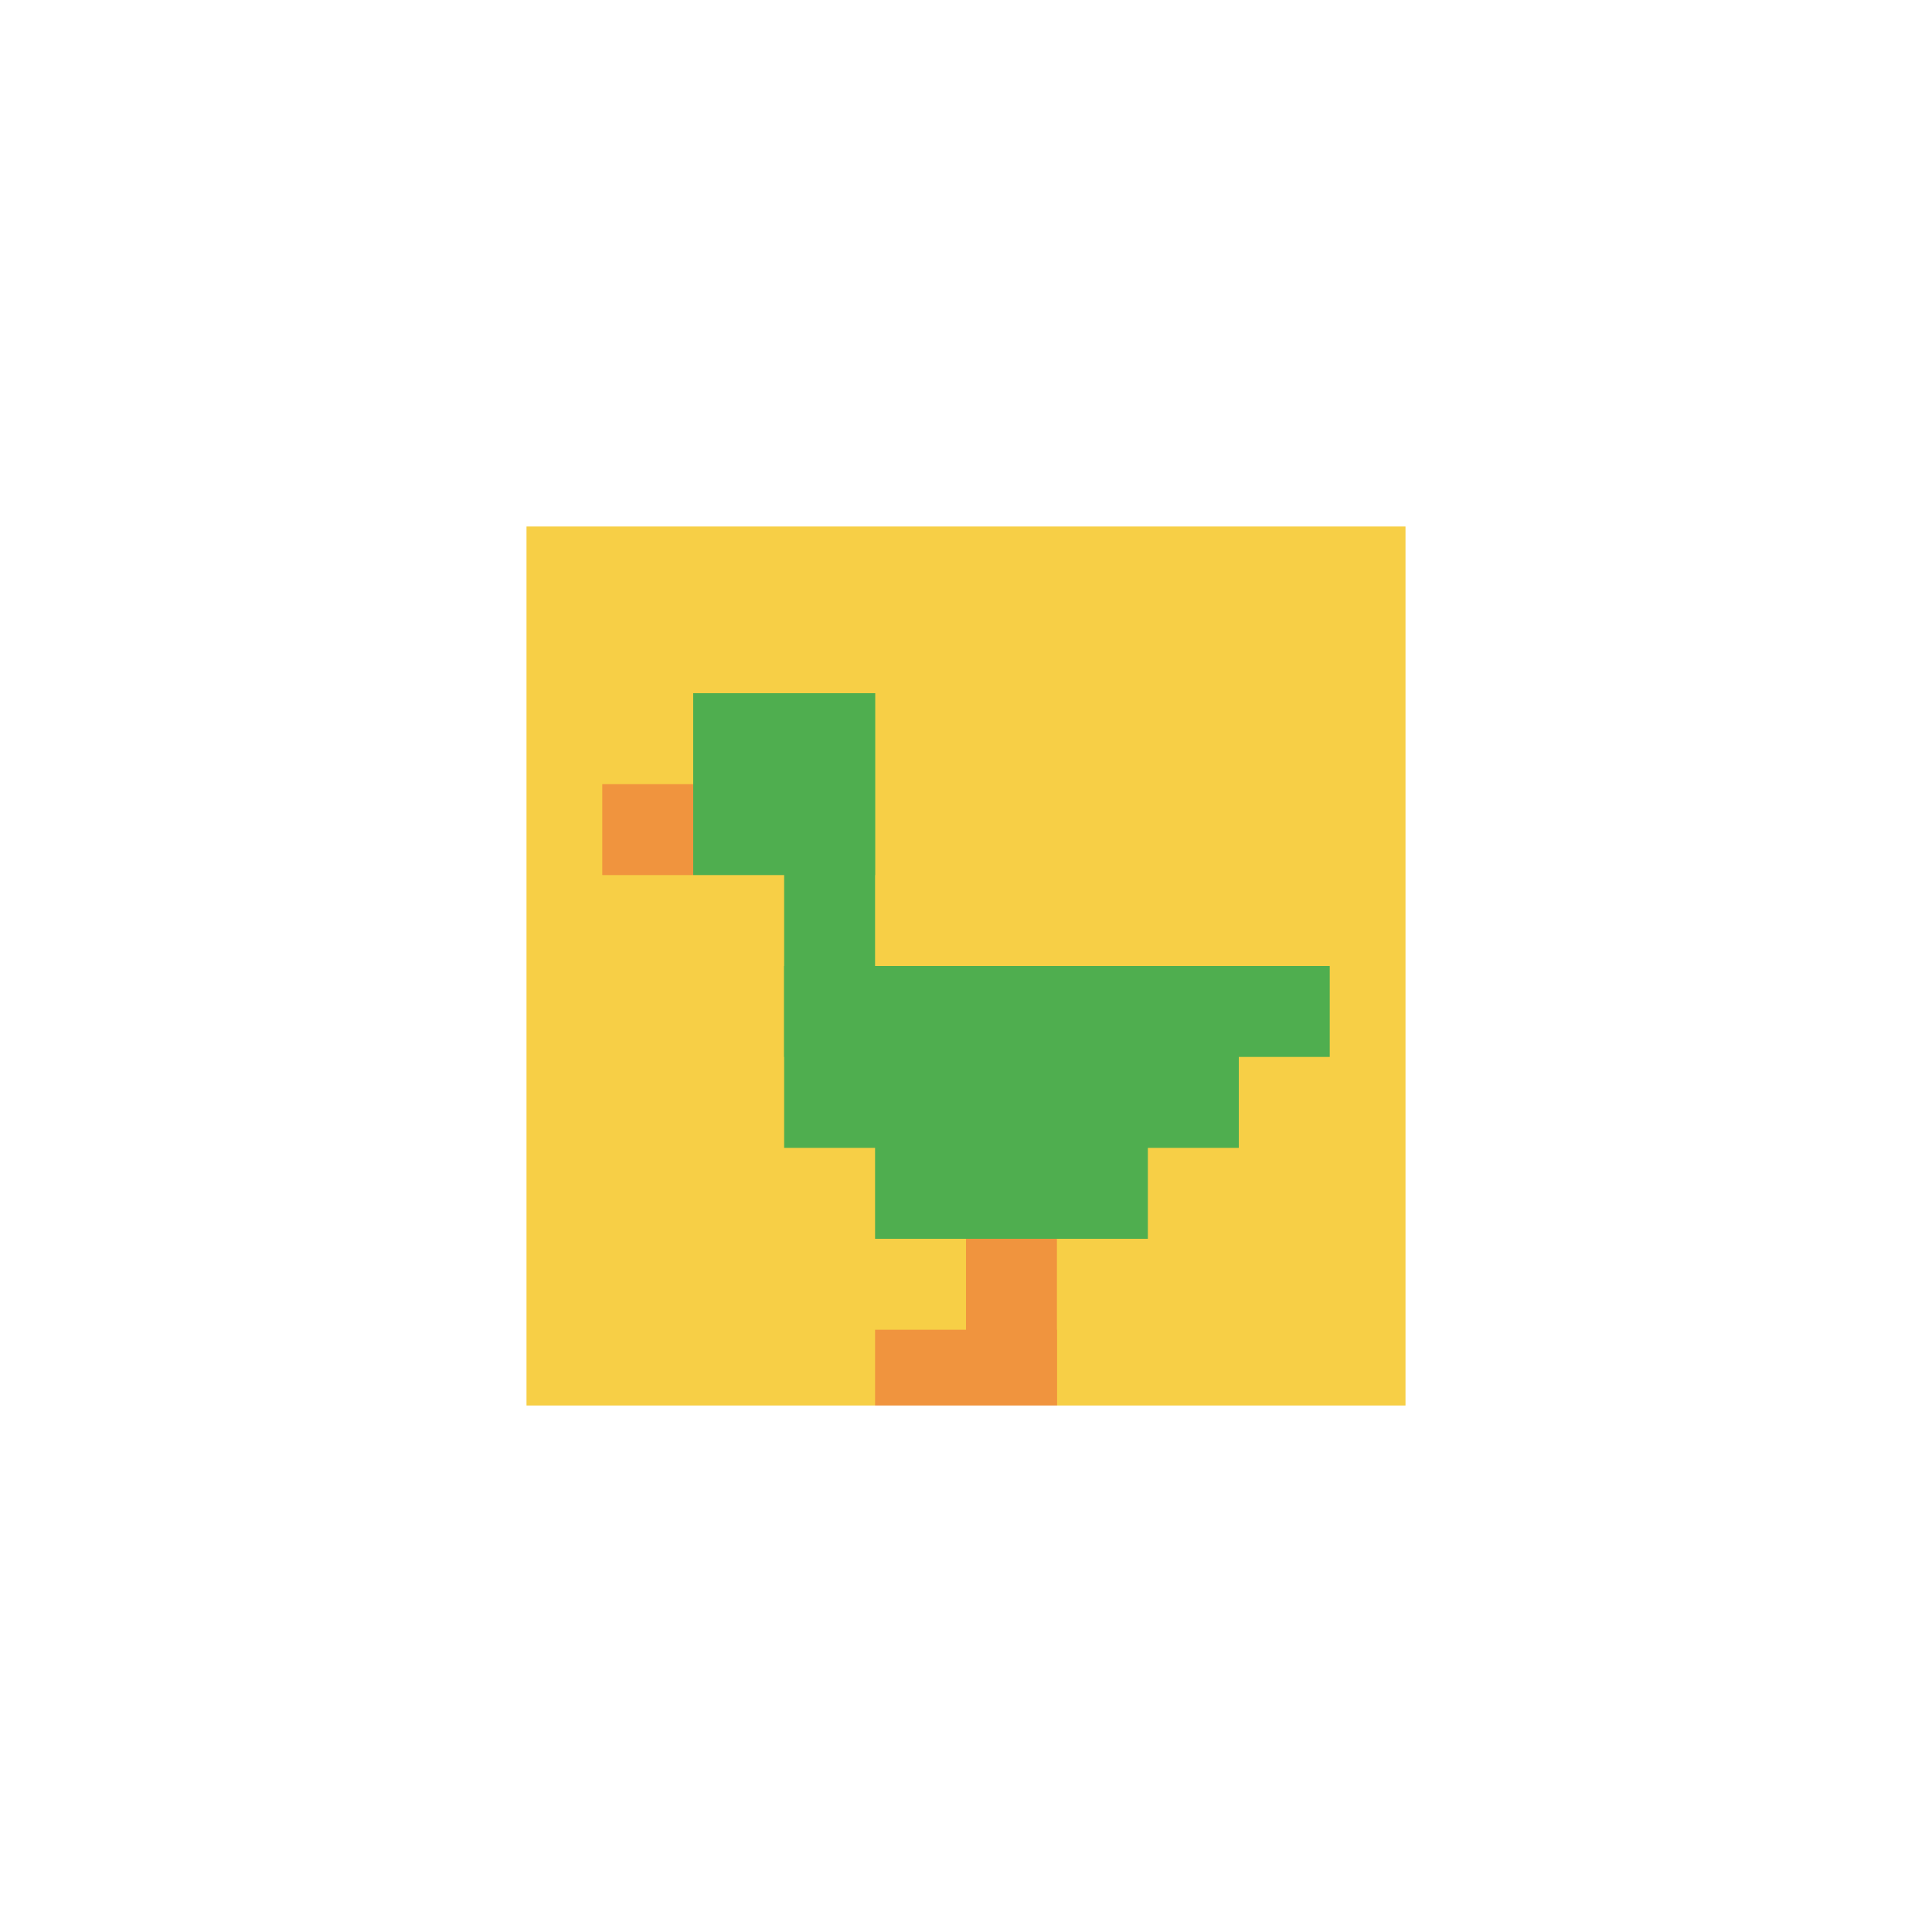 <svg xmlns="http://www.w3.org/2000/svg" version="1.1" width="835" height="835"><title>'goose-pfp-209994' by Dmitri Cherniak</title><desc>seed=209994
backgroundColor=#ffffff
padding=38
innerPadding=221
timeout=1300
dimension=1
border=true
Save=function(){return n.handleSave()}
frame=335

Rendered at Sun Sep 15 2024 21:11:27 GMT+0800 (中国标准时间)
Generated in &lt;1ms
</desc><defs></defs><rect width="100%" height="100%" fill="#ffffff"></rect><g><g id="0-0"><rect x="221" y="221" height="393" width="393" fill="#F7CF46"></rect><g><rect id="221-221-2-2-2-2" x="299.6" y="299.6" width="78.6" height="78.6" fill="#4FAE4F"></rect><rect id="221-221-3-2-1-4" x="338.9" y="299.6" width="39.3" height="157.2" fill="#4FAE4F"></rect><rect id="221-221-4-5-5-1" x="378.2" y="417.5" width="196.5" height="39.3" fill="#4FAE4F"></rect><rect id="221-221-3-5-5-2" x="338.9" y="417.5" width="196.5" height="78.6" fill="#4FAE4F"></rect><rect id="221-221-4-5-3-3" x="378.2" y="417.5" width="117.9" height="117.9" fill="#4FAE4F"></rect><rect id="221-221-1-3-1-1" x="260.3" y="338.9" width="39.3" height="39.3" fill="#F0943E"></rect><rect id="221-221-5-8-1-2" x="417.5" y="535.4" width="39.3" height="78.6" fill="#F0943E"></rect><rect id="221-221-4-9-2-1" x="378.2" y="574.7" width="78.6" height="39.3" fill="#F0943E"></rect></g><rect x="221" y="221" stroke="white" stroke-width="13.1" height="393" width="393" fill="none"></rect></g></g></svg>